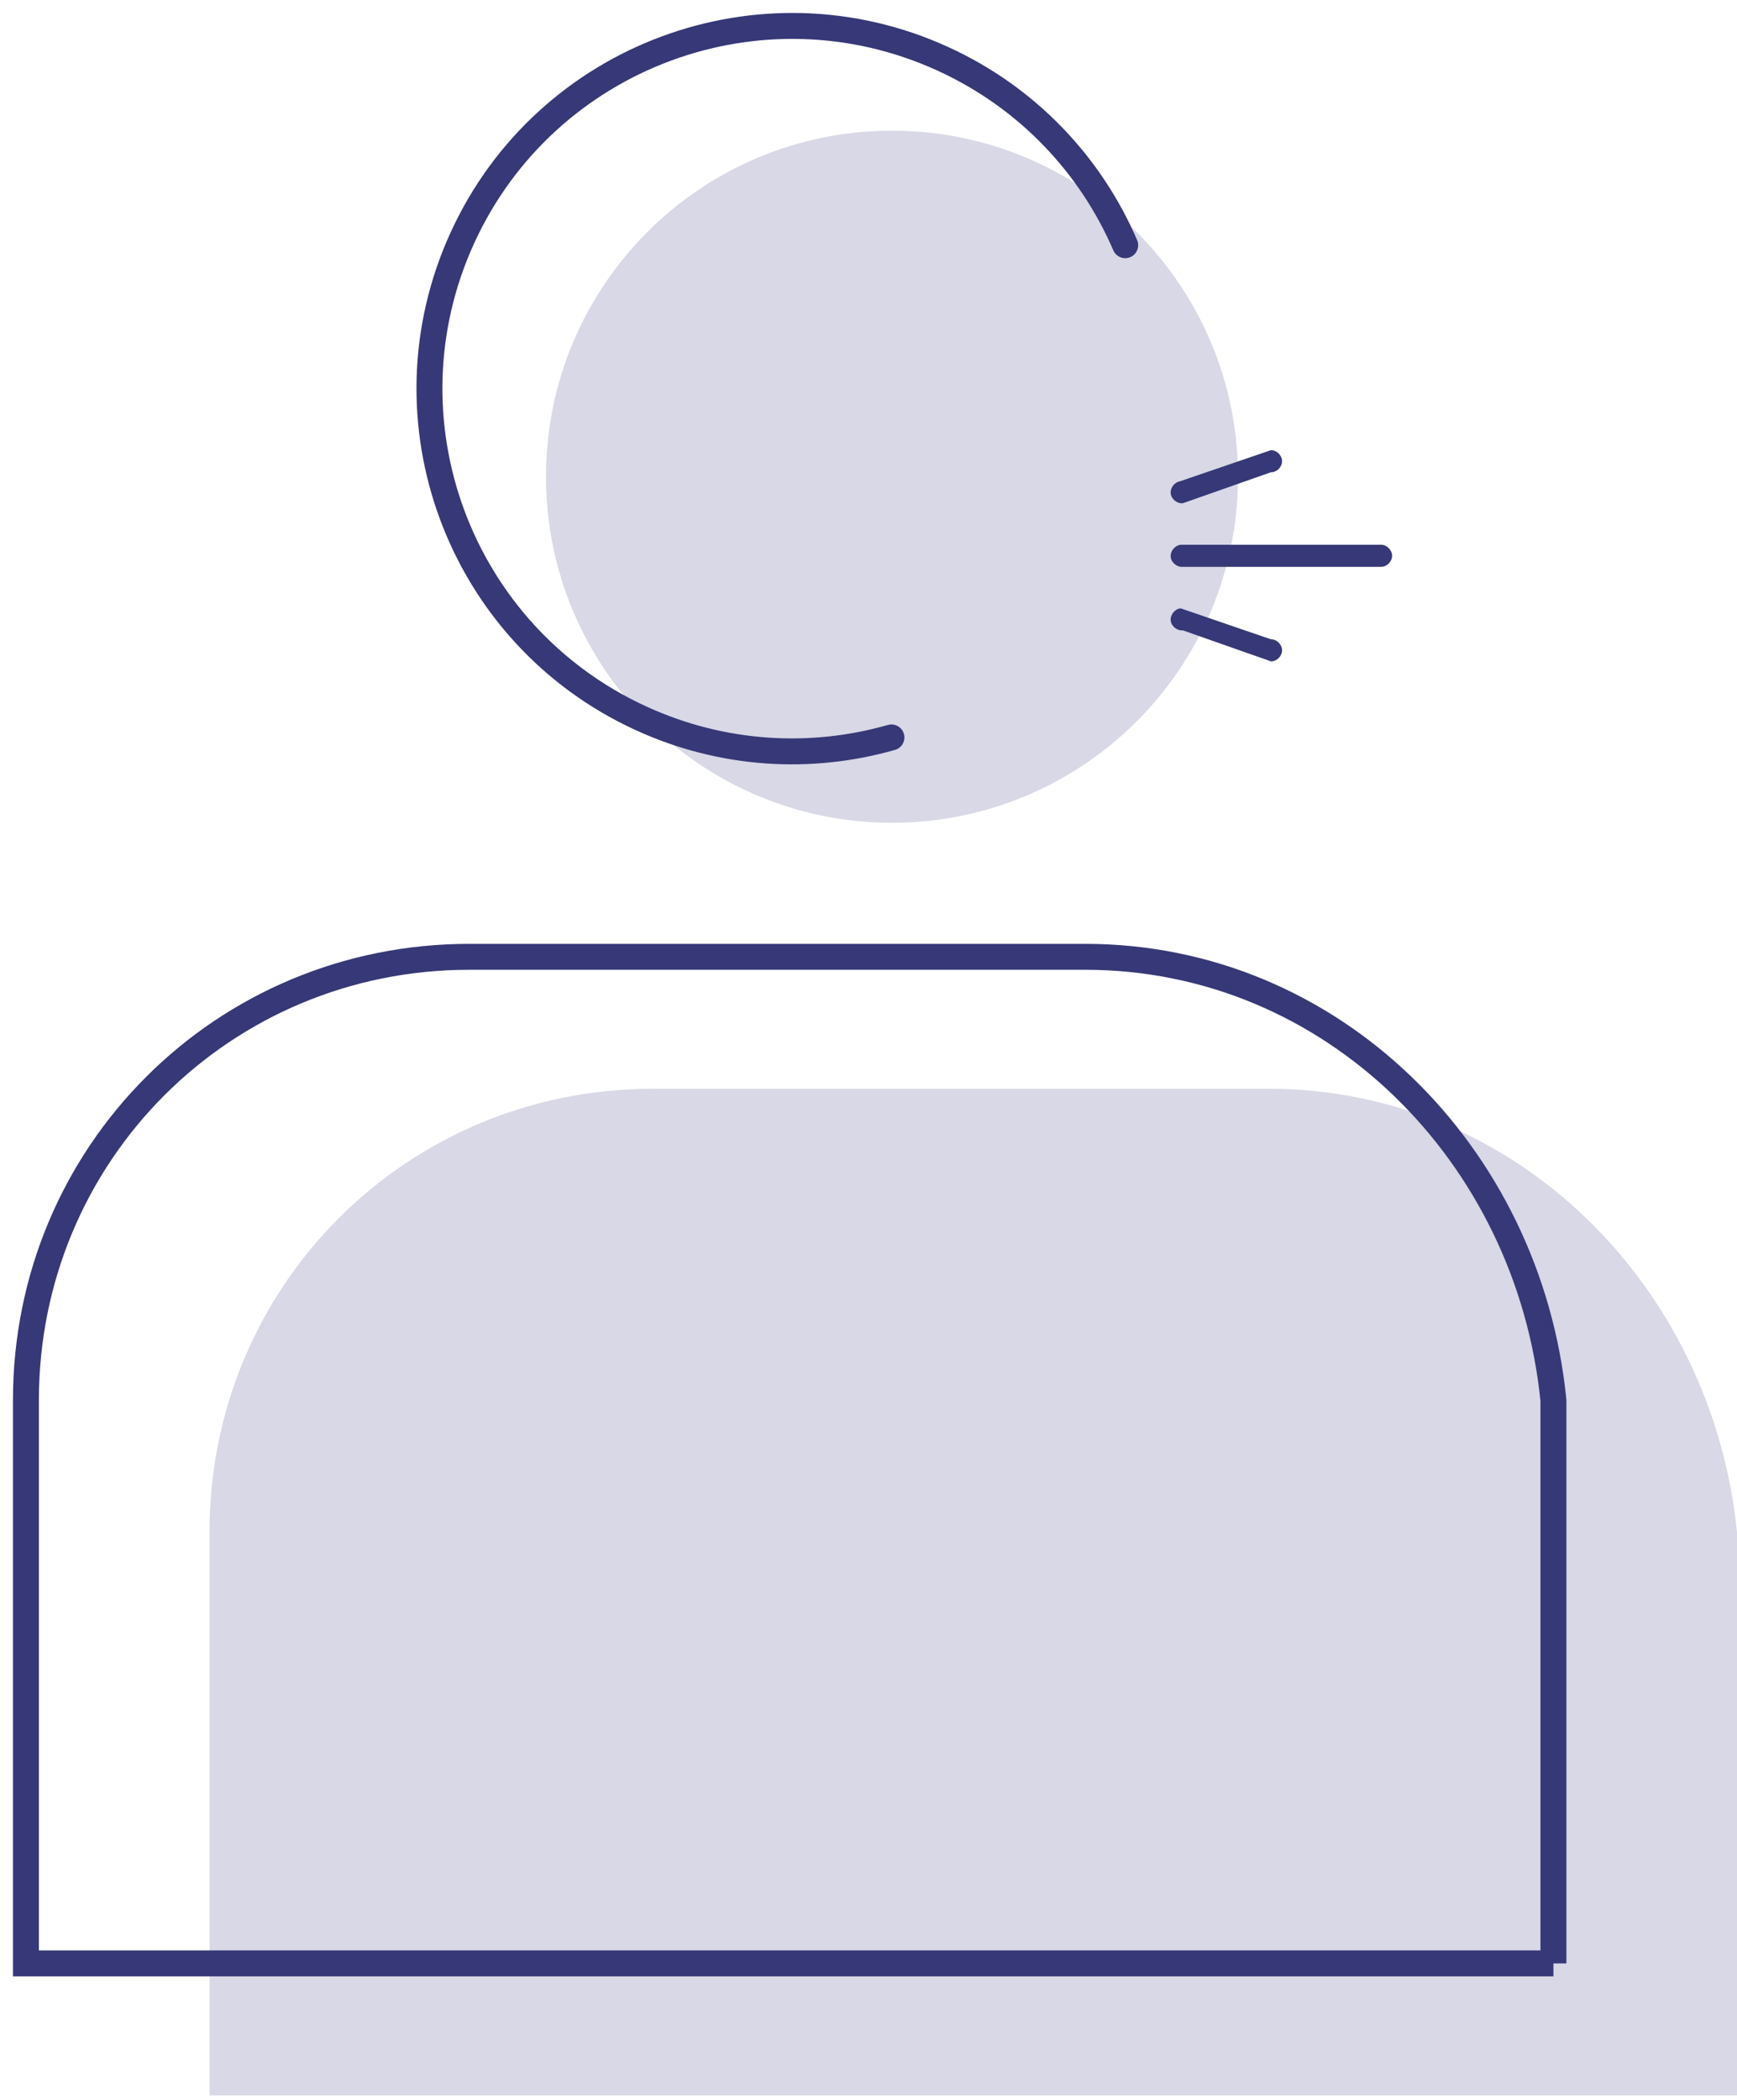 <svg width="67" height="81" viewBox="0 0 67 81" fill="none" xmlns="http://www.w3.org/2000/svg">
<path d="M34.407 31.731C41.777 31.731 47.752 25.756 47.752 18.386C47.752 11.015 41.777 5.04 34.407 5.04C27.036 5.04 21.061 11.015 21.061 18.386C21.061 25.756 27.036 31.731 34.407 31.731Z" fill="#D8D8E6"/>
<path d="M43.402 9.457C42.08 6.388 39.663 3.78 36.385 2.276C29.364 -0.944 21.061 2.139 17.841 9.16C14.621 16.181 17.703 24.484 24.724 27.702C27.878 29.148 31.291 29.323 34.385 28.44" stroke="#363877" stroke-linecap="round" stroke-linejoin="round"/>
<path d="M45.535 21.011C45.314 21.036 45.134 21.26 45.156 21.481C45.181 21.703 45.404 21.883 45.626 21.861H53.266C53.49 21.865 53.696 21.661 53.696 21.435C53.696 21.209 53.49 21.007 53.266 21.009H45.533L45.535 21.011Z" fill="#363877"/>
<path d="M45.535 23.462C45.314 23.486 45.134 23.71 45.156 23.932C45.181 24.154 45.404 24.333 45.626 24.311L49.022 25.506C49.245 25.511 49.452 25.307 49.452 25.081C49.452 24.854 49.245 24.653 49.022 24.655L45.533 23.459L45.535 23.462Z" fill="#363877"/>
<path d="M45.535 18.559C45.314 18.583 45.134 18.807 45.156 19.029C45.181 19.251 45.404 19.43 45.626 19.408L49.022 18.213C49.245 18.217 49.452 18.013 49.452 17.787C49.452 17.561 49.245 17.359 49.022 17.361L45.533 18.556L45.535 18.559Z" fill="#363877"/>
<path d="M67 80.813V59.1C66.053 49.593 58.449 41.99 48.942 41.99H25.184C15.677 41.99 8.081 49.595 8.081 59.093V80.813H67Z" fill="#D8D8E6"/>
<path d="M59.919 75.723V54.01C58.972 44.503 51.368 36.901 41.861 36.901H18.103C8.598 36.899 1 44.503 1 54.001V75.721H59.919V75.723Z" stroke="#363877" stroke-miterlimit="10"/>
</svg>

